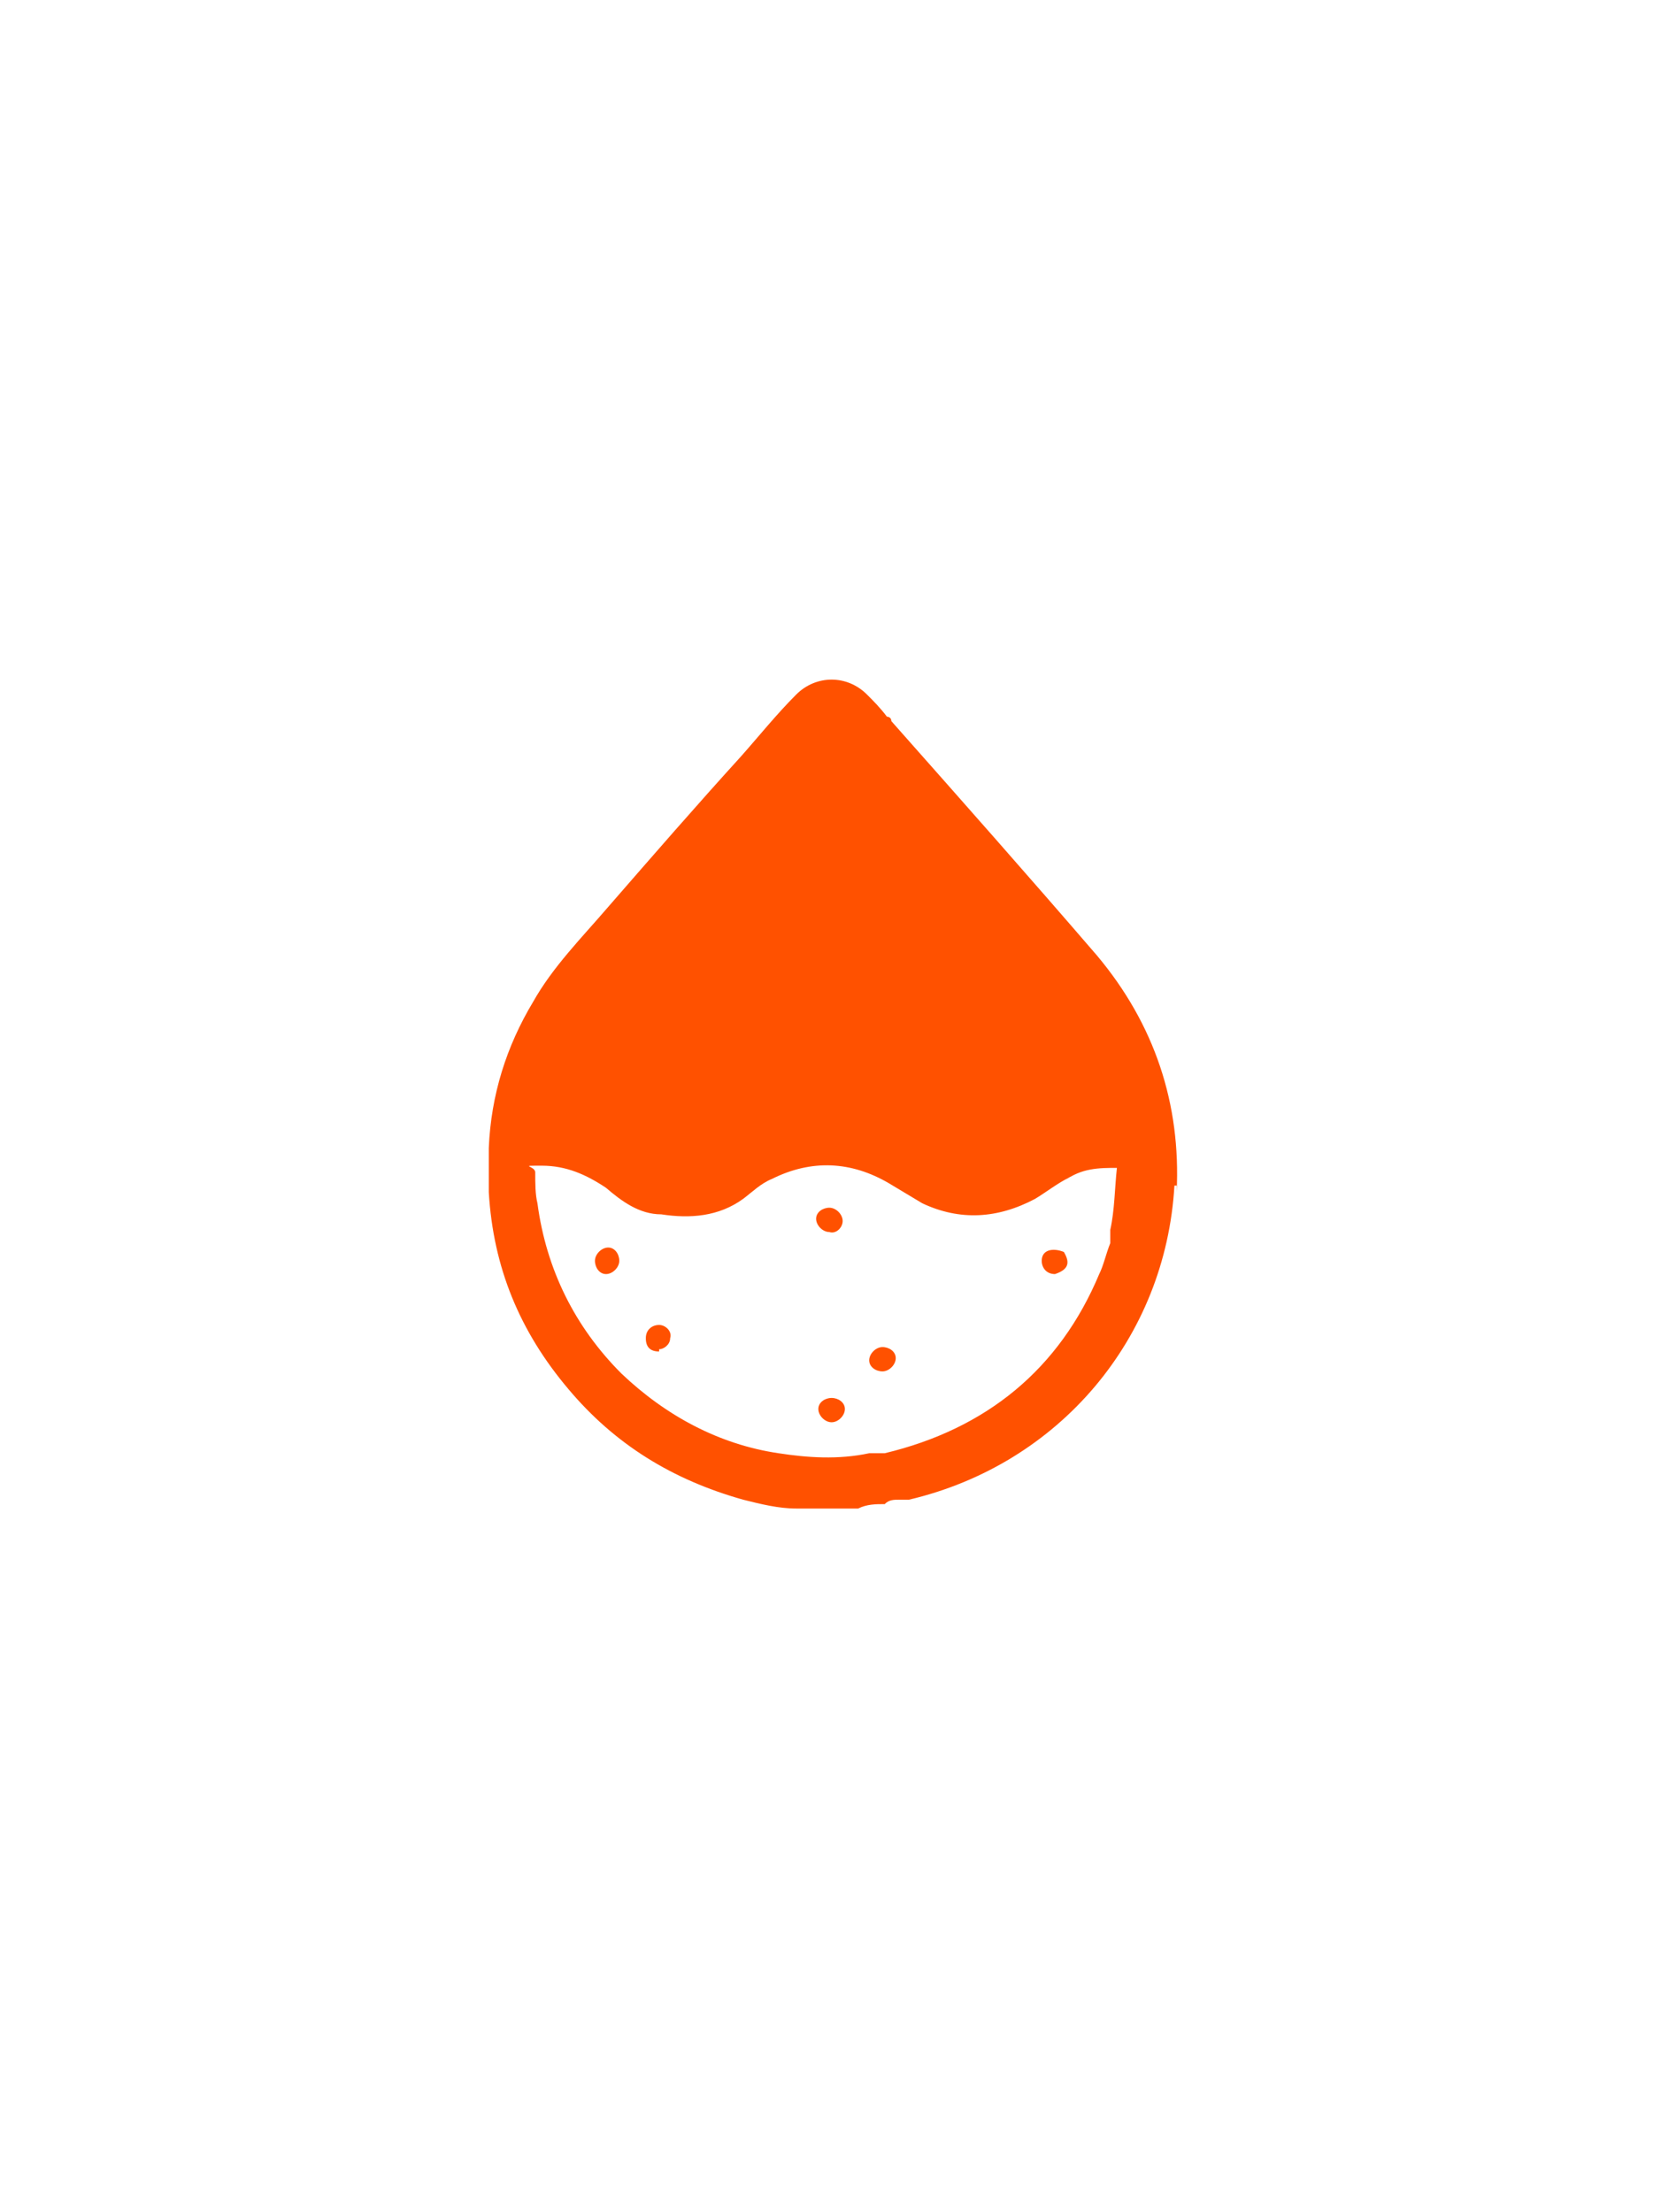 <?xml version="1.0" encoding="UTF-8"?>
<svg id="Camada_1" xmlns="http://www.w3.org/2000/svg" version="1.1" viewBox="0 0 75.1 100">
  <!-- Generator: Adobe Illustrator 29.5.1, SVG Export Plug-In . SVG Version: 2.1.0 Build 141)  -->
  <defs>
    <style>
      .st0 {
        fill: #ff5100;
      }
    </style>
  </defs>
  <path class="st0" d="M53.1,53.6c-.4,6.9-5.2,12.6-12,14.2h-.4c-.3,0-.5,0-.7.2-.4,0-.8,0-1.2.2h-2.8c-.8,0-1.6-.2-2.4-.4-3.2-.9-5.8-2.5-7.9-5-2.2-2.6-3.4-5.5-3.6-8.9v-2c.1-2.4.8-4.6,2-6.6.9-1.6,2.2-2.9,3.4-4.3,2-2.3,4-4.6,6-6.8.8-.9,1.6-1.9,2.5-2.8.9-.9,2.3-.9,3.2,0,.3.3.6.6.9,1,0,0,.2,0,.2.2,3.1,3.5,6.2,7,9.3,10.6,2.6,3.1,3.8,6.7,3.6,10.7h0v-.3ZM48.4,53.2c-.6.3-1.1.7-1.6,1-1.7.9-3.4,1-5.1.2-.5-.3-1-.6-1.5-.9-1.7-1-3.5-1.1-5.3-.2-.5.2-.9.6-1.3.9-1.1.8-2.4.9-3.7.7-1,0-1.8-.6-2.5-1.2-.9-.6-1.8-1-2.9-1s-.3,0-.3.3c0,.5,0,1,.1,1.4.4,3,1.7,5.6,3.8,7.7,2,1.9,4.4,3.2,7.1,3.6,1.3.2,2.7.3,4.1,0h.7c4.6-1.1,7.9-3.8,9.7-8.1.2-.4.3-.9.5-1.4h0c0,0,0,0,0-.3v-.3c.2-.9.2-1.9.3-2.8-.8,0-1.6,0-2.4.6h0l.3-.2ZM40.7,67.8c-.2,0-.5,0-.7,0,.2-.2.5-.2.7-.3h0v.2ZM50.4,56v-.2.2h0ZM37.5,55.7c-.3,0-.6-.3-.6-.6s.3-.5.6-.5.6.3.6.6-.3.6-.6.5h0ZM27.4,57.6c-.3,0-.5-.3-.5-.6s.3-.6.6-.6.5.3.5.6-.3.6-.6.6h0ZM47.7,57.6c-.4,0-.6-.3-.6-.6,0-.5.5-.6,1-.4.3.5.2.8-.4,1h0ZM29.8,61.1c-.4,0-.6-.2-.6-.6s.3-.6.6-.6.6.3.5.6c0,.3-.3.5-.5.5h0ZM39.9,62c-.3,0-.6-.2-.6-.5s.3-.6.6-.6.6.2.6.5-.3.6-.6.6h0ZM37.6,64.3c-.3,0-.6-.3-.6-.6s.3-.5.6-.5.6.2.6.5-.3.6-.6.6h0Z"/>
</svg>